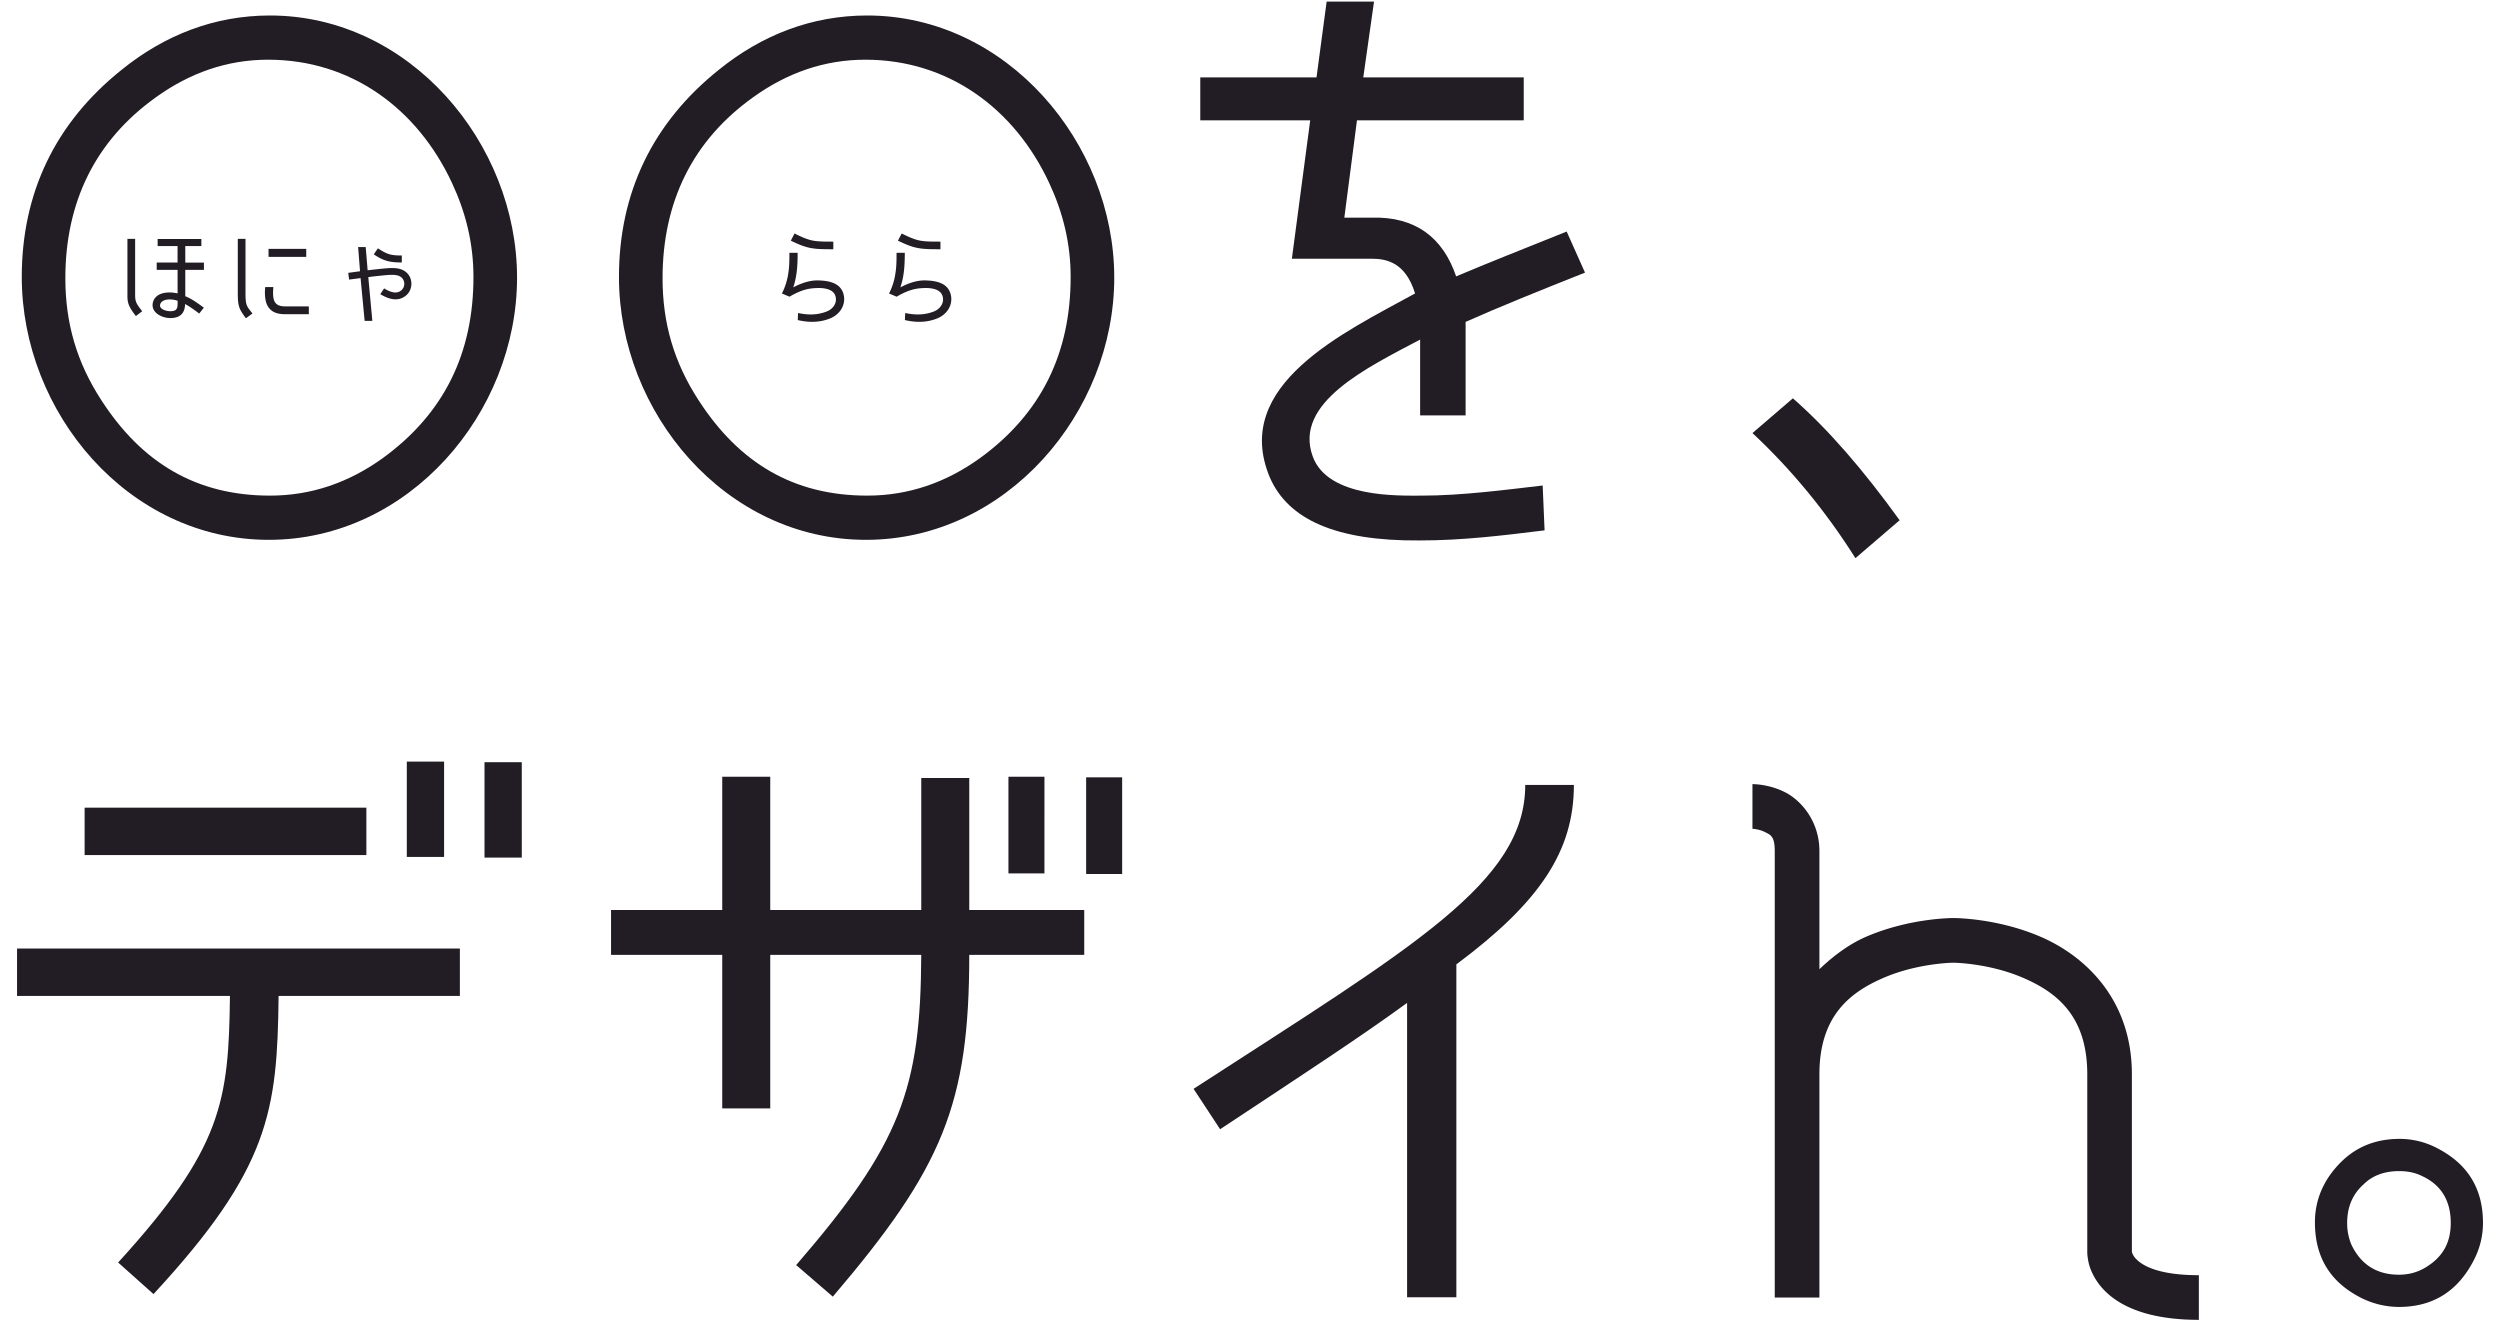 <svg xmlns="http://www.w3.org/2000/svg" width="560" height="296" viewBox="0 0 148.167 78.317"><path d="M0 218.683h148.167V297H0z" style="opacity:1;vector-effect:none;fill:none;fill-opacity:1;stroke:none;stroke-width:1.272;stroke-linecap:round;stroke-linejoin:round;stroke-miterlimit:4;stroke-dasharray:none;stroke-opacity:1" transform="translate(0 -218.683)"/><g style="font-style:normal;font-variant:normal;font-weight:400;font-stretch:normal;font-size:37.441px;line-height:1.25;font-family:&quot;03SmartFontUI&quot;;-inkscape-font-specification:&quot;03SmartFontUI&quot;;letter-spacing:0;word-spacing:0;fill:#221c24;fill-opacity:1;stroke:none;stroke-width:.265"><path d="M93.279 265.204h-2.883c0 5.766-6.59 9.547-19.657 18.01l1.573 2.395c4.98-3.294 8.312-5.466 11.082-7.488v17.448h2.92v-19.732c4.98-3.706 6.965-6.74 6.965-10.633z" aria-label="イ" style="font-style:normal;font-variant:normal;font-weight:400;font-stretch:normal;font-family:&quot;03SmartFontUI&quot;;-inkscape-font-specification:&quot;03SmartFontUI&quot;;fill:#221c24;stroke-width:.265" transform="translate(0 -218.683)"/></g><g style="font-style:normal;font-variant:normal;font-weight:400;font-stretch:normal;font-size:37.441px;line-height:1.25;font-family:&quot;03SmartFontUI&quot;;-inkscape-font-specification:&quot;03SmartFontUI&quot;;letter-spacing:0;word-spacing:0;fill:#221c24;fill-opacity:1;stroke:none;stroke-width:.265"><path d="m109.965 251.763 2.62-2.247c-2.133-2.958-4.23-5.391-6.327-7.226l-2.396 2.06c2.247 2.096 4.306 4.567 6.103 7.413z" aria-label="、" style="font-style:normal;font-variant:normal;font-weight:400;font-stretch:normal;font-family:&quot;03SmartFontUI&quot;;-inkscape-font-specification:&quot;03SmartFontUI&quot;;fill:#221c24;stroke-width:.265" transform="translate(0 -218.683)"/></g><path d="M103.862 265.156v2.647s.385.016.73.189c.347.173.592.25.592 1.133v26.458h2.647v-13.23c0-3.454 1.806-4.862 3.828-5.728 2.022-.867 4.11-.885 4.11-.885s2.087.018 4.109.885c2.021.866 3.828 2.274 3.828 5.728v10.584s.012.417.15.832c.139.416.412.94.899 1.426.973.973 2.698 1.711 5.564 1.711v-2.646c-2.425 0-3.344-.586-3.693-.936a.982.982 0 0 1-.26-.393c-.027-.08-.016.006-.016.006v-10.584c0-4.483-2.823-7.042-5.431-8.16-2.609-1.118-5.15-1.1-5.15-1.1s-2.544-.018-5.153 1.1c-.965.414-1.915 1.1-2.785 1.932v-7c0-1.764-1.078-3.01-2.055-3.498-.977-.489-1.914-.47-1.914-.47z" style="color:#000;font-style:normal;font-variant:normal;font-weight:400;font-stretch:normal;font-size:medium;line-height:normal;font-family:sans-serif;font-variant-ligatures:normal;font-variant-position:normal;font-variant-caps:normal;font-variant-numeric:normal;font-variant-alternates:normal;font-feature-settings:normal;text-indent:0;text-align:start;text-decoration:none;text-decoration-line:none;text-decoration-style:solid;text-decoration-color:#000;letter-spacing:normal;word-spacing:normal;text-transform:none;writing-mode:lr-tb;direction:ltr;text-orientation:mixed;dominant-baseline:auto;baseline-shift:baseline;text-anchor:start;white-space:normal;shape-padding:0;clip-rule:nonzero;display:inline;overflow:visible;visibility:visible;opacity:1;isolation:auto;mix-blend-mode:normal;color-interpolation:sRGB;color-interpolation-filters:linearRGB;solid-color:#000;solid-opacity:1;vector-effect:none;fill:#221c24;fill-opacity:1;fill-rule:nonzero;stroke:none;stroke-width:2.646;stroke-linecap:butt;stroke-linejoin:miter;stroke-miterlimit:4;stroke-dasharray:none;stroke-dashoffset:0;stroke-opacity:1;color-rendering:auto;image-rendering:auto;shape-rendering:auto;text-rendering:auto;enable-background:accumulate" transform="translate(0 -218.683)"/><g style="font-style:normal;font-variant:normal;font-weight:400;font-stretch:normal;font-size:37.441px;line-height:1.25;font-family:&quot;03SmartFontUI&quot;;-inkscape-font-specification:&quot;03SmartFontUI&quot;;letter-spacing:0;word-spacing:0;fill:#221c24;fill-opacity:1;stroke:none;stroke-width:.265"><path d="M142.215 286.181c-1.385 0-2.546.45-3.482 1.386-1.01 1.01-1.535 2.209-1.535 3.557 0 2.021.861 3.482 2.621 4.418a5.02 5.02 0 0 0 2.359.599c2.022 0 3.482-.936 4.418-2.734.374-.71.562-1.46.562-2.246 0-1.984-.862-3.445-2.621-4.38a4.769 4.769 0 0 0-2.322-.6zm-.037 1.91c.487 0 .936.075 1.385.3 1.124.524 1.685 1.46 1.685 2.77 0 1.198-.487 2.022-1.46 2.62-.487.3-1.011.45-1.61.45-1.31 0-2.246-.599-2.808-1.76a3.276 3.276 0 0 1-.262-1.31c0-.899.3-1.685.973-2.284.562-.562 1.31-.786 2.097-.786z" aria-label="。" style="font-style:normal;font-variant:normal;font-weight:400;font-stretch:normal;font-family:&quot;03SmartFontUI&quot;;-inkscape-font-specification:&quot;03SmartFontUI&quot;;fill:#221c24;stroke-width:.265" transform="translate(0 -218.683)"/></g><g style="font-style:normal;font-variant:normal;font-weight:400;font-stretch:normal;font-size:37.441px;line-height:1.25;font-family:&quot;03SmartFontUI&quot;;-inkscape-font-specification:&quot;03SmartFontUI&quot;;letter-spacing:0;word-spacing:0;fill:#221c24;fill-opacity:1;stroke:none;stroke-width:.265"><path d="M49.388 233.455v-.451c-.603 0-.882-.006-1.187-.057-.381-.07-.724-.235-1.111-.426l-.222.426c.387.184.8.38 1.27.45.317.051.64.058 1.25.058zm-2.114.21h-.489c0 .4 0 .806-.064 1.2a3.79 3.79 0 0 1-.374 1.2l-.006.012.45.19c.756-.444 1.2-.501 1.664-.514.324-.006.92.032 1.054.47.134.407-.146.768-.482.908-.585.242-1.182.222-1.728.102l-.019.419c.623.146 1.283.165 1.943-.108.63-.273.94-.883.756-1.473-.184-.578-.756-.75-1.48-.769-.463-.012-.965.134-1.485.413.184-.571.26-1.092.26-2.05zm8.464-.21v-.451c-.603 0-.882-.006-1.187-.057-.381-.07-.724-.235-1.111-.426l-.222.426c.387.184.8.38 1.27.45.317.051.64.058 1.25.058zm-2.114.21h-.489c0 .4 0 .806-.064 1.2a3.79 3.79 0 0 1-.374 1.2l-.007.012.451.19c.756-.444 1.2-.501 1.664-.514.324-.006.92.032 1.054.47.133.407-.146.768-.483.908-.584.242-1.18.222-1.727.102l-.019.419c.623.146 1.283.165 1.943-.108.629-.273.94-.883.756-1.473-.184-.578-.756-.75-1.48-.769-.463-.012-.965.134-1.485.413.184-.571.26-1.092.26-2.05z" aria-label="らら" style="font-style:normal;font-variant:normal;font-weight:400;font-stretch:normal;font-size:6.35px;font-family:&quot;03SmartFontUI&quot;;-inkscape-font-specification:&quot;03SmartFontUI&quot;;fill:#221c24;stroke-width:.265" transform="translate(0 -218.683)"/></g><g style="font-style:normal;font-variant:normal;font-weight:400;font-stretch:normal;font-size:37.441px;line-height:1.25;font-family:&quot;03SmartFontUI&quot;;-inkscape-font-specification:&quot;03SmartFontUI&quot;;letter-spacing:0;word-spacing:0;fill:#221c24;fill-opacity:1;stroke:none;stroke-width:.265"><path d="m11.807 237.267.273-.35c-.527-.387-.756-.533-1.099-.679v-1.562h1.105v-.431h-1.105v-.978h.953v-.42H9.343v.42h1.18v.977H9.287v.432h1.238v1.397a2.171 2.171 0 0 0-.483-.057c-.292 0-.793.07-.959.52-.215.63.47.998 1.016.998.527 0 .858-.241.87-.832.197.108.4.235.839.565zm-1.715-.14c-.267 0-.68-.133-.597-.406.057-.222.337-.292.559-.292.146 0 .298.025.47.076.013.432-.006.622-.432.622zm-2.083-1.174v-3.112h-.457v3.143c0 .534-.038.75.502 1.43l.374-.287c-.438-.546-.419-.616-.419-1.174zm6.541.076v-3.188h-.457v3.188c0 .787.063.959.482 1.518l.388-.286c-.356-.445-.413-.483-.413-1.232zm1.365-2.121h2.235v-.476h-2.235zm.286 1.79h-.483c-.095.998.19 1.607 1.162 1.607h1.423v-.463h-1.391c-.654 0-.781-.337-.711-1.143zm5.588-.996-.115-1.378h-.45l.114 1.435-.699.095.051.4.68-.089.241 2.534h.457l-.241-2.591c.21-.032.438-.057.686-.082.59-.058 1.047-.121 1.295.114a.507.507 0 0 1-.032.755c-.241.204-.584.147-1.01-.12l-.228.343c.59.349 1.08.425 1.505.095.425-.33.457-1.01.057-1.372-.394-.362-.984-.28-1.625-.216a36.45 36.45 0 0 0-.686.077zm.61-1.302-.248.356c.578.393.946.482 1.663.482v-.413c-.616 0-.85-.05-1.416-.425z" aria-label="ほにゃ" style="font-style:normal;font-variant:normal;font-weight:400;font-stretch:normal;font-size:6.35px;font-family:&quot;03SmartFontUI&quot;;-inkscape-font-specification:&quot;03SmartFontUI&quot;;fill:#221c24;stroke-width:.265" transform="translate(0 -218.683)"/></g><g style="font-style:normal;font-variant:normal;font-weight:400;font-stretch:normal;font-size:37.441px;line-height:1.25;font-family:&quot;03SmartFontUI&quot;;-inkscape-font-specification:&quot;03SmartFontUI&quot;;letter-spacing:0;word-spacing:0;fill:#221c24;fill-opacity:1;stroke:none;stroke-width:.265"><path d="M16.004 219.601c-3.295 0-6.252 1.16-8.798 3.22-3.932 3.145-5.916 7.3-5.916 12.28 0 8.013 6.29 15.576 14.64 15.576 8.311 0 14.714-7.526 14.714-15.538 0-7.975-6.365-15.538-14.64-15.538zm-.112 2.62c4.905 0 8.836 2.884 10.895 7.302.824 1.76 1.273 3.594 1.273 5.579 0 4.492-1.722 8.087-5.391 10.745-1.985 1.423-4.194 2.21-6.665 2.21-4.38 0-7.6-1.948-9.997-5.654-1.46-2.247-2.134-4.568-2.134-7.227 0-4.492 1.76-8.162 5.392-10.745 1.984-1.423 4.193-2.21 6.627-2.21z" aria-label="〇" style="font-style:normal;font-variant:normal;font-weight:400;font-stretch:normal;font-family:&quot;03SmartFontUI&quot;;-inkscape-font-specification:&quot;03SmartFontUI&quot;;fill:#221c24;stroke-width:.265" transform="translate(0 -218.683)"/></g><g style="font-style:normal;font-variant:normal;font-weight:400;font-stretch:normal;font-size:37.441px;line-height:1.25;font-family:&quot;03SmartFontUI&quot;;-inkscape-font-specification:&quot;03SmartFontUI&quot;;letter-spacing:0;word-spacing:0;fill:#221c24;fill-opacity:1;stroke:none;stroke-width:.265"><path d="M51.398 219.601c-3.294 0-6.252 1.16-8.798 3.22-3.931 3.145-5.916 7.3-5.916 12.28 0 8.013 6.29 15.576 14.64 15.576 8.311 0 14.714-7.526 14.714-15.538 0-7.975-6.365-15.538-14.64-15.538zm-.112 2.62c4.905 0 8.836 2.884 10.895 7.302.824 1.76 1.273 3.594 1.273 5.579 0 4.492-1.722 8.087-5.391 10.745-1.984 1.423-4.193 2.21-6.665 2.21-4.38 0-7.6-1.948-9.996-5.654-1.46-2.247-2.134-4.568-2.134-7.227 0-4.492 1.76-8.162 5.391-10.745 1.984-1.423 4.193-2.21 6.627-2.21z" aria-label="〇" style="font-style:normal;font-variant:normal;font-weight:400;font-stretch:normal;font-family:&quot;03SmartFontUI&quot;;-inkscape-font-specification:&quot;03SmartFontUI&quot;;fill:#221c24;stroke-width:.265" transform="translate(0 -218.683)"/></g><g style="font-style:normal;font-variant:normal;font-weight:400;font-stretch:normal;font-size:37.441px;line-height:1.25;font-family:&quot;03SmartFontUI&quot;;-inkscape-font-specification:&quot;03SmartFontUI&quot;;letter-spacing:0;word-spacing:0;fill:#221c24;fill-opacity:1;stroke:none;stroke-width:.265"><path d="m79.674 231.582.749-5.766h9.884v-2.546h-9.51l.637-4.493h-2.808l-.6 4.493h-6.889v2.546h6.515l-1.086 8.2h4.718c.899 0 2.022.224 2.583 2.059-4.23 2.321-10.895 5.429-8.611 10.895 1.086 2.509 3.931 3.782 8.873 3.744 2.584 0 4.98-.3 7.414-.599l-.113-2.658c-2.246.262-4.83.6-7.15.6-1.386 0-5.58.149-6.478-2.322-1.16-3.183 3.257-5.28 6.365-6.927v4.493h2.696v-5.541c2.021-.899 4.343-1.835 7.076-2.92l-1.086-2.434c-2.696 1.086-4.605 1.834-6.552 2.658-.786-2.321-2.434-3.557-5.017-3.482z" aria-label="を" style="font-style:normal;font-variant:normal;font-weight:400;font-stretch:normal;font-family:&quot;03SmartFontUI&quot;;-inkscape-font-specification:&quot;03SmartFontUI&quot;;fill:#221c24;stroke-width:.265" transform="translate(0 -218.683)"/></g><g style="font-style:normal;font-variant:normal;font-weight:400;font-stretch:normal;font-size:37.441px;line-height:1.25;font-family:&quot;03SmartFontUI&quot;;-inkscape-font-specification:&quot;03SmartFontUI&quot;;letter-spacing:0;word-spacing:0;fill:#221c24;fill-opacity:1;stroke:none;stroke-width:.265"><path d="M26.32 263.819h-2.21v5.653h2.21zm4.604.037h-2.209v5.654h2.21zm-9.21 5.504v-2.808H5.015v2.808zm-5.204 8.35h10.745v-2.81H1.01v2.808h12.618c-.075 6.253-.45 9.024-6.627 15.8l2.096 1.872c6.89-7.45 7.339-10.857 7.414-17.672z" aria-label="デ" style="font-style:normal;font-variant:normal;font-weight:400;font-stretch:normal;font-family:&quot;03SmartFontUI&quot;;-inkscape-font-specification:&quot;03SmartFontUI&quot;;fill:#221c24;stroke-width:.265" transform="translate(0 -218.683)"/></g><g style="font-style:normal;font-variant:normal;font-weight:400;font-stretch:normal;font-size:37.441px;line-height:1.25;font-family:&quot;03SmartFontUI&quot;;-inkscape-font-specification:&quot;03SmartFontUI&quot;;letter-spacing:0;word-spacing:0;fill:#221c24;fill-opacity:1;stroke:none;stroke-width:.265"><path d="m47.186 293.66 2.172 1.871c6.515-7.638 8.087-11.42 8.087-20.255h6.814v-2.659h-6.814v-7.825H54.6v7.825h-8.95v-7.9h-2.845v7.9h-6.59v2.659h6.59v9.098h2.845v-9.098h8.95c-.038 7.937-1.198 11.194-7.414 18.383zm14.715-28.943h-2.134v5.729H61.9zm4.605.038h-2.134v5.728h2.134z" aria-label="ザ" style="font-style:normal;font-variant:normal;font-weight:400;font-stretch:normal;font-family:&quot;03SmartFontUI&quot;;-inkscape-font-specification:&quot;03SmartFontUI&quot;;fill:#221c24;stroke-width:.265" transform="translate(0 -218.683)"/></g></svg>
